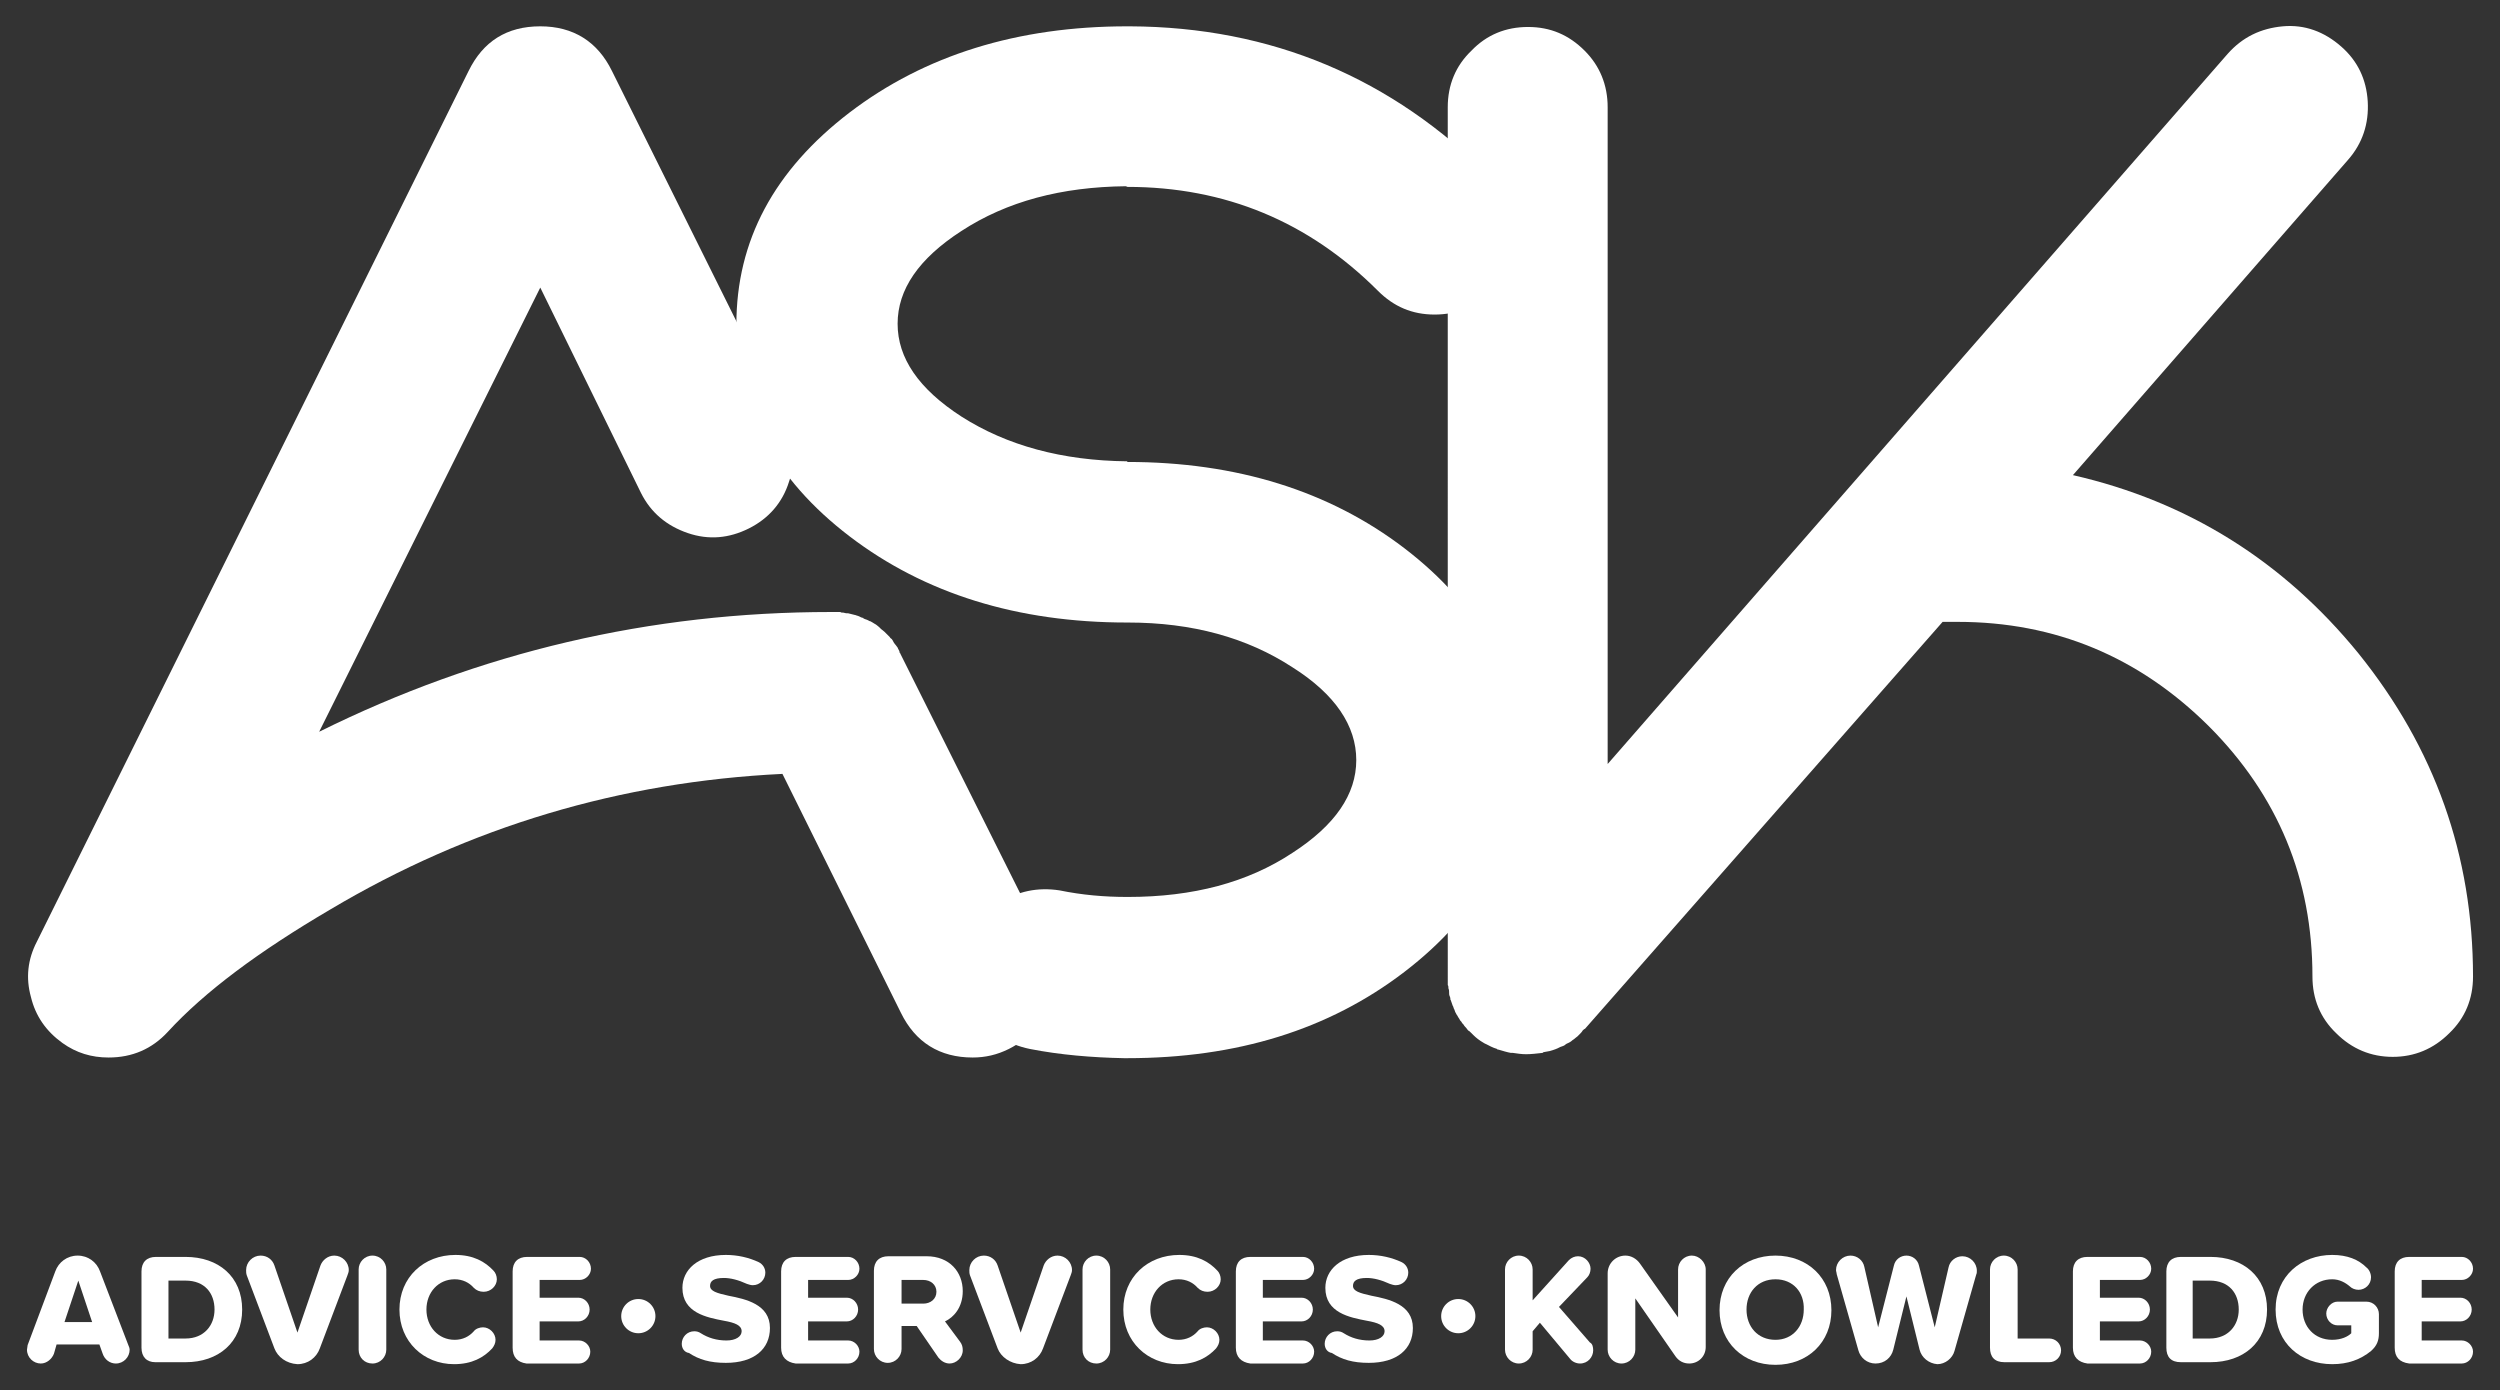 <?xml version="1.0" encoding="utf-8"?>
<!-- Generator: Adobe Illustrator 26.0.0, SVG Export Plug-In . SVG Version: 6.00 Build 0)  -->
<svg version="1.1" id="Layer_1" xmlns="http://www.w3.org/2000/svg" xmlns:xlink="http://www.w3.org/1999/xlink" x="0px" y="0px"
	 viewBox="0 0 379.9 211.3" style="enable-background:new 0 0 379.9 211.3;" xml:space="preserve">
<rect x="0" y="0" width="379.9" height="211.3" fill="#333333" stroke="none"/>
<style type="text/css">
	.st0{fill:#FFFFFF;}
</style>
<g>
	<g>
		<path class="st0" d="M315,72.2c17.5,4,32,13.1,43.4,27.1c11.6,14.4,17.4,30.7,17.4,49.1c0,3.4-1.2,6.3-3.6,8.6
			c-2.4,2.4-5.3,3.6-8.6,3.6c-3.3,0-6.2-1.2-8.6-3.6c-2.4-2.3-3.6-5.2-3.6-8.6c0-14.8-5.2-27.5-15.8-38.1
			c-10.6-10.5-23.3-15.8-38.1-15.8h-2.3l-54.4,61.9c0.1-0.1,0-0.1-0.3,0.2c-0.1,0.2-0.3,0.4-0.4,0.5s-0.3,0.3-0.4,0.4
			c-0.1,0.1-0.3,0.2-0.5,0.4c-0.2,0.1-0.4,0.3-0.4,0.3c-0.1,0.1-0.3,0.2-0.5,0.3c-0.3,0.1-0.5,0.3-0.5,0.3c-0.1,0.1-0.4,0.2-0.7,0.3
			l-0.4,0.2c-0.2,0.1-0.5,0.2-0.8,0.3c-0.3,0.1-0.4,0.1-0.3,0.1c-0.4,0.1-0.7,0.1-1.1,0.2c0.1,0,0,0-0.1,0.1
			c-0.9,0.1-1.7,0.2-2.5,0.2c-0.7,0-1.3-0.1-2-0.2h-0.3c-0.6-0.1-1.2-0.3-1.9-0.5c-0.1,0-0.2,0-0.2-0.1c-0.7-0.2-1.2-0.5-1.8-0.8
			c0.1,0.1,0,0-0.2-0.1c-0.7-0.4-1.2-0.8-1.6-1.2l-0.1-0.1c0.1,0.1,0,0-0.2-0.2s-0.4-0.4-0.5-0.4c-0.1-0.1-0.2-0.3-0.3-0.4
			s-0.3-0.3-0.4-0.5c-0.1-0.1-0.3-0.3-0.3-0.4c-0.1-0.1-0.3-0.3-0.3-0.4c-0.1-0.2-0.3-0.4-0.3-0.5c-0.1-0.1-0.2-0.3-0.3-0.5
			c-0.1-0.1-0.1-0.3-0.2-0.5c-0.1-0.1-0.1-0.3-0.2-0.5c-0.1-0.1-0.1-0.3-0.2-0.5s-0.1-0.4-0.2-0.5c0-0.1,0-0.3-0.1-0.5
			s-0.1-0.4-0.1-0.7c0-0.1,0-0.3-0.1-0.5c0-0.2,0-0.4-0.1-0.5c0-0.1,0-0.4,0-0.7c0-0.1,0-0.1,0-0.2V16.3c0-3.4,1.2-6.3,3.6-8.6
			c2.3-2.4,5.2-3.6,8.6-3.6c3.4,0,6.2,1.2,8.6,3.6c2.3,2.3,3.5,5.2,3.5,8.6v99.8L338.5,8.2c2.3-2.6,5.1-3.9,8.4-4.2s6.3,0.8,8.9,3.1
			c2.5,2.2,3.8,5,4,8.3c0.2,3.4-0.8,6.4-3,8.9L315,72.2z"/>
		<path class="st0" d="M171.3,70.2c16.6,0,30.7,4.4,42.1,13.1c11.5,8.8,17.3,19.5,17.3,32.2s-5.8,23.4-17.3,32.2
			c-11.5,8.8-25.5,13.1-42.1,13.1c0.1,0-0.1,0-0.5,0c-4.9-0.1-9.7-0.5-14.3-1.4c-3.4-0.7-6-2.4-7.9-5.1c-1.9-2.8-2.5-5.8-1.9-9.2
			c0.7-3.3,2.4-5.9,5.1-7.8c2.8-1.9,5.9-2.5,9.2-2c3.4,0.7,6.8,1,10.3,1h0.1c9.9,0,18.2-2.2,25-6.7c6.5-4.2,9.7-8.9,9.7-14.1
			c0-5.2-3.2-10-9.7-14.1c-6.9-4.5-15.2-6.8-25-6.8h-0.1c-16.7,0-30.8-4.4-42.2-13.1S111.9,62,111.9,49.3s5.7-23.4,17.2-32.2
			C140.5,8.4,154.6,4,171.3,4c-0.1,0,0,0,0.4,0c21.5,0.1,39.8,7.8,54.9,23c2.4,2.4,3.6,5.3,3.6,8.6s-1.2,6.2-3.6,8.6
			c-2.3,2.4-5.2,3.6-8.6,3.6c-3.4,0-6.2-1.2-8.6-3.6c-10.5-10.5-23.2-15.8-38.1-15.8l-0.2-0.1c-9.8,0.1-18.1,2.3-25,6.8
			c-6.5,4.2-9.7,8.9-9.7,14.1s3.2,9.9,9.7,14.1c6.9,4.4,15.3,6.7,25.2,6.8L171.3,70.2L171.3,70.2z"/>
		<path class="st0" d="M158.7,143.1c1.5,3,1.8,6.1,0.7,9.3s-3.1,5.5-6.1,7c-1.8,0.9-3.6,1.3-5.5,1.3c-5,0-8.7-2.3-10.9-6.8l-18-36.3
			c-24.6,1.2-47.5,8-68.7,20.6c-10.9,6.4-19.1,12.5-24.7,18.6c-2.4,2.6-5.4,3.9-9,3.9c-2.6,0-4.9-0.7-7-2.2c-2.5-1.8-4.1-4.1-4.8-7
			c-0.8-2.9-0.5-5.7,0.9-8.4L71.2,10.8C73.4,6.3,77,4,82.1,4c5,0,8.7,2.3,10.9,6.8l26.4,53.1c1.5,3.1,1.6,6.2,0.5,9.3
			c-1,3.2-3.1,5.6-6.1,7.1c-3,1.5-6.1,1.8-9.3,0.7s-5.6-3.1-7.1-6.1L82.1,43.7l-33.6,67.5C72.9,99.1,98.8,93,126.3,93h0.1
			c0.2,0,0.5,0,0.8,0c0.2,0,0.4,0,0.5,0c0.1,0.1,0.3,0.1,0.5,0.1c0.3,0.1,0.5,0.1,0.7,0.1l0.4,0.1c0.3,0.1,0.5,0.1,0.8,0.2
			c-0.2-0.1-0.1,0,0.3,0.1c0.3,0.1,0.5,0.3,0.8,0.3c-0.1,0,0,0.1,0.3,0.2c0.4,0.1,0.6,0.3,0.7,0.3c0.1,0,0.2,0.1,0.4,0.2
			c0.3,0.2,0.5,0.3,0.5,0.3c0.1,0.1,0.3,0.2,0.5,0.4l0.3,0.3c0.1,0.1,0.3,0.2,0.5,0.4l0.3,0.3c0.1,0.1,0.3,0.3,0.5,0.5
			c0.1,0.2,0.3,0.3,0.3,0.3c0.1,0.1,0.2,0.3,0.3,0.5s0.3,0.4,0.3,0.4c0.1,0.1,0.2,0.3,0.3,0.4c0.1,0.3,0.3,0.5,0.3,0.7v0.1
			c0.1,0,0.1,0,0.1,0.1L158.7,143.1z"/>
	</g>
	<g>
		<g>
			<path class="st0" d="M19.7,205.1c0,1.1-0.9,2.1-2.1,2.1c-0.9,0-1.7-0.6-2-1.5l-0.5-1.4H8.6l-0.4,1.4c-0.3,0.8-1.1,1.5-2,1.5
				c-1.1,0-2.1-0.9-2.1-2.1c0-0.2,0.1-0.5,0.1-0.7l4.2-11.2c0.5-1.4,1.8-2.4,3.4-2.4s2.9,1,3.4,2.4l4.3,11.2
				C19.6,204.6,19.7,204.9,19.7,205.1z M14,200.9l-2.1-6.3l-2.1,6.3H14z"/>
			<path class="st0" d="M21.5,204.8v-11.6c0-1.4,0.8-2.2,2.2-2.2h4.5c5,0,8.6,3,8.6,8c0,5-3.6,8-8.6,8h-4.6
				C22.3,207,21.5,206.2,21.5,204.8z M28.2,203.4c2.8,0,4.4-2,4.4-4.4c0-2.5-1.5-4.4-4.4-4.4h-2.6v8.8H28.2z"/>
			<path class="st0" d="M41.7,204.9l-4.2-11.1c-0.1-0.3-0.1-0.5-0.1-0.8c0-1.2,1-2.2,2.2-2.2c1,0,1.8,0.6,2.1,1.5l3.5,10.2l3.5-10.2
				c0.3-0.8,1.1-1.5,2.1-1.5c1.2,0,2.2,1,2.2,2.2c0,0.3-0.1,0.5-0.2,0.8l-4.2,11.1c-0.5,1.4-1.8,2.4-3.4,2.4
				C43.5,207.2,42.2,206.2,41.7,204.9z"/>
			<path class="st0" d="M54.5,205.1v-12.2c0-1.1,0.9-2.1,2.1-2.1s2.1,1,2.1,2.1v12.2c0,1.1-0.9,2.1-2.1,2.1S54.5,206.3,54.5,205.1z"
				/>
			<path class="st0" d="M60.7,199c0-4.9,3.7-8.3,8.5-8.3c2.7,0,4.5,1,5.8,2.4c0.3,0.3,0.5,0.8,0.5,1.3c0,1-0.9,1.9-2,1.9
				c-0.6,0-1.1-0.2-1.5-0.6c-0.7-0.8-1.7-1.3-2.9-1.3c-2.5,0-4.3,2-4.3,4.6s1.8,4.6,4.3,4.6c1.2,0,2.2-0.5,2.9-1.3
				c0.3-0.4,0.9-0.6,1.4-0.6c1,0,1.9,0.9,1.9,1.9c0,0.5-0.2,0.9-0.5,1.3c-1.3,1.4-3.1,2.4-5.8,2.4C64.4,207.3,60.7,203.9,60.7,199z"
				/>
			<path class="st0" d="M77.9,204.8v-11.6c0-1.4,0.8-2.2,2.2-2.2h8c0.9,0,1.7,0.8,1.7,1.8c0,0.9-0.8,1.7-1.7,1.7H82v2.7h5.9
				c0.9,0,1.7,0.8,1.7,1.8s-0.8,1.8-1.7,1.8H82v2.9H88c0.9,0,1.7,0.8,1.7,1.7c0,1-0.8,1.8-1.7,1.8h-8
				C78.6,207,77.9,206.2,77.9,204.8z"/>
			<path class="st0" d="M103.6,204.2c0-1,0.8-1.9,1.9-1.9c0.4,0,0.7,0.1,1,0.3c1.1,0.7,2.4,1.1,3.9,1.1c1.4,0,2.3-0.6,2.3-1.4
				c0-0.9-1-1.3-2.7-1.6c-2.6-0.5-6.3-1.2-6.3-5c0-2.7,2.3-5,6.6-5c1.8,0,3.5,0.4,5,1.1c0.6,0.3,1,0.9,1,1.6c0,1-0.8,1.9-1.9,1.9
				c-0.3,0-0.6-0.1-0.9-0.2c-1.3-0.6-2.5-0.9-3.5-0.9c-1.6,0-2.1,0.5-2.1,1.2c0,0.8,1,1.1,2.8,1.5c2.6,0.5,6.3,1.3,6.3,4.9
				c0,3.2-2.4,5.3-6.7,5.3c-2.4,0-4.1-0.5-5.6-1.5C104,205.5,103.6,204.9,103.6,204.2z"/>
			<path class="st0" d="M118.7,204.8v-11.6c0-1.4,0.8-2.2,2.2-2.2h8c0.9,0,1.7,0.8,1.7,1.8c0,0.9-0.8,1.7-1.7,1.7h-6.1v2.7h5.9
				c0.9,0,1.7,0.8,1.7,1.8s-0.8,1.8-1.7,1.8h-5.9v2.9h6.1c0.9,0,1.7,0.8,1.7,1.7c0,1-0.8,1.8-1.7,1.8h-8
				C119.5,207,118.7,206.2,118.7,204.8z"/>
			<path class="st0" d="M145.9,203.9c0.3,0.4,0.4,0.8,0.4,1.3c0,1.1-1,2-2,2c-0.7,0-1.3-0.4-1.7-0.9l-3.3-4.8H137v3.5
				c0,1.1-0.9,2.1-2.1,2.1s-2.1-1-2.1-2.1v-11.9c0-1.4,0.8-2.2,2.2-2.2h5.8c3.5,0,5.5,2.4,5.5,5.3c0,2.5-1.4,4-2.7,4.6L145.9,203.9z
				 M137,198.1h3.3c1.1,0,2-0.7,2-1.8c0-1.1-0.9-1.8-2-1.8H137V198.1z"/>
			<path class="st0" d="M151.6,204.9l-4.2-11.1c-0.1-0.3-0.1-0.5-0.1-0.8c0-1.2,1-2.2,2.2-2.2c1,0,1.8,0.6,2.1,1.5l3.5,10.2
				l3.5-10.2c0.3-0.8,1.1-1.5,2.1-1.5c1.2,0,2.2,1,2.2,2.2c0,0.3-0.1,0.5-0.2,0.8l-4.2,11.1c-0.5,1.4-1.8,2.4-3.4,2.4
				C153.5,207.2,152.1,206.2,151.6,204.9z"/>
			<path class="st0" d="M164.5,205.1v-12.2c0-1.1,0.9-2.1,2.1-2.1s2.1,1,2.1,2.1v12.2c0,1.1-0.9,2.1-2.1,2.1
				S164.5,206.3,164.5,205.1z"/>
			<path class="st0" d="M170.7,199c0-4.9,3.7-8.3,8.5-8.3c2.7,0,4.5,1,5.8,2.4c0.3,0.3,0.5,0.8,0.5,1.3c0,1-0.9,1.9-2,1.9
				c-0.6,0-1.1-0.2-1.5-0.6c-0.7-0.8-1.7-1.3-2.9-1.3c-2.5,0-4.3,2-4.3,4.6s1.8,4.6,4.3,4.6c1.2,0,2.2-0.5,2.9-1.3
				c0.3-0.4,0.9-0.6,1.4-0.6c1,0,1.9,0.9,1.9,1.9c0,0.5-0.2,0.9-0.5,1.3c-1.3,1.4-3.1,2.4-5.8,2.4
				C174.4,207.3,170.7,203.9,170.7,199z"/>
			<path class="st0" d="M187.8,204.8v-11.6c0-1.4,0.8-2.2,2.2-2.2h8c0.9,0,1.7,0.8,1.7,1.8c0,0.9-0.8,1.7-1.7,1.7h-6.1v2.7h5.9
				c0.9,0,1.7,0.8,1.7,1.8s-0.8,1.8-1.7,1.8h-5.9v2.9h6.1c0.9,0,1.7,0.8,1.7,1.7c0,1-0.8,1.8-1.7,1.8h-8
				C188.6,207,187.8,206.2,187.8,204.8z"/>
			<path class="st0" d="M201.3,204.2c0-1,0.8-1.9,1.9-1.9c0.4,0,0.7,0.1,1,0.3c1.1,0.7,2.4,1.1,3.9,1.1c1.4,0,2.3-0.6,2.3-1.4
				c0-0.9-1-1.3-2.7-1.6c-2.6-0.5-6.3-1.2-6.3-5c0-2.7,2.3-5,6.6-5c1.8,0,3.5,0.4,5,1.1c0.6,0.3,1,0.9,1,1.6c0,1-0.8,1.9-1.9,1.9
				c-0.3,0-0.6-0.1-0.9-0.2c-1.3-0.6-2.5-0.9-3.5-0.9c-1.6,0-2.1,0.5-2.1,1.2c0,0.8,1,1.1,2.8,1.5c2.6,0.5,6.3,1.3,6.3,4.9
				c0,3.2-2.4,5.3-6.7,5.3c-2.4,0-4.1-0.5-5.6-1.5C201.7,205.5,201.3,204.9,201.3,204.2z"/>
			<path class="st0" d="M242.1,205.2c0,1-0.8,2-2,2c-0.6,0-1.2-0.3-1.5-0.7L234,201l-1.1,1.3v2.8c0,1.1-0.9,2.1-2.1,2.1
				s-2.1-1-2.1-2.1v-12.2c0-1.1,0.9-2.1,2.1-2.1s2.1,1,2.1,2.1v4.7l5.5-6.1c0.4-0.4,0.9-0.6,1.4-0.6c1.1,0,1.9,1,1.9,1.9
				c0,0.5-0.2,1-0.5,1.3l-4.3,4.5l4.7,5.4C242,204.2,242.1,204.7,242.1,205.2z"/>
			<path class="st0" d="M254.6,206.1l-6.1-8.8v7.8c0,1.1-0.9,2.1-2.1,2.1s-2.1-1-2.1-2.1v-11.6c0-1.5,1.2-2.7,2.7-2.7
				c0.9,0,1.7,0.5,2.2,1.2l5.8,8.2v-7.3c0-1.1,0.9-2.1,2.1-2.1c1.1,0,2.1,1,2.1,2.1v11.8c0,1.4-1.1,2.5-2.5,2.5
				C255.8,207.2,255.1,206.8,254.6,206.1z"/>
			<path class="st0" d="M269.8,190.8c4.9,0,8.5,3.4,8.5,8.3c0,4.9-3.6,8.3-8.5,8.3c-4.9,0-8.5-3.4-8.5-8.3
				C261.3,194.2,264.9,190.8,269.8,190.8z M269.8,194.4c-2.7,0-4.4,2-4.4,4.6c0,2.6,1.7,4.6,4.4,4.6c2.6,0,4.3-2,4.3-4.6
				C274.2,196.4,272.5,194.4,269.8,194.4z"/>
			<path class="st0" d="M291.7,205.1l-2-8.1l-2,8.1c-0.3,1.2-1.3,2.1-2.7,2.1c-1.3,0-2.3-0.9-2.6-2l-3.3-11.6c0-0.2-0.1-0.4-0.1-0.6
				c0-1.2,1-2.2,2.2-2.2c1,0,1.9,0.7,2.1,1.7l2.1,9.2l2.4-9.4c0.2-0.9,1-1.5,1.9-1.5c0.9,0,1.7,0.6,1.9,1.5l2.4,9.4l2.1-9.1
				c0.2-1,1.1-1.7,2.1-1.7c1.2,0,2.2,1,2.2,2.2c0,0.2,0,0.4-0.1,0.6l-3.3,11.6c-0.3,1.1-1.4,2-2.6,2
				C293.1,207.2,292,206.3,291.7,205.1z"/>
			<path class="st0" d="M302.4,204.8v-11.9c0-1.1,0.9-2.1,2.1-2.1s2.1,1,2.1,2.1v10.5h4.8c1,0,1.8,0.8,1.8,1.8c0,1-0.8,1.8-1.8,1.8
				h-6.8C303.1,207,302.4,206.2,302.4,204.8z"/>
			<path class="st0" d="M315,204.8v-11.6c0-1.4,0.8-2.2,2.2-2.2h8c0.9,0,1.7,0.8,1.7,1.8c0,0.9-0.8,1.7-1.7,1.7h-6.1v2.7h5.9
				c0.9,0,1.7,0.8,1.7,1.8s-0.8,1.8-1.7,1.8h-5.9v2.9h6.1c0.9,0,1.7,0.8,1.7,1.7c0,1-0.8,1.8-1.7,1.8h-8
				C315.8,207,315,206.2,315,204.8z"/>
			<path class="st0" d="M329.2,204.8v-11.6c0-1.4,0.8-2.2,2.2-2.2h4.5c5,0,8.6,3,8.6,8c0,5-3.6,8-8.6,8h-4.5
				C329.9,207,329.2,206.2,329.2,204.8z M335.8,203.4c2.8,0,4.4-2,4.4-4.4c0-2.5-1.5-4.4-4.4-4.4h-2.6v8.8H335.8z"/>
			<path class="st0" d="M361.5,199.7v2.9c0,1.1-0.3,1.9-1.2,2.7c-1.6,1.3-3.5,2-5.9,2c-4.8,0-8.6-3.2-8.6-8.3c0-5.1,3.9-8.3,8.6-8.3
				c2.3,0,4,0.7,5.2,1.9c0.4,0.3,0.7,0.9,0.7,1.5c0,1.1-0.9,1.9-1.9,1.9c-0.5,0-1-0.2-1.3-0.5c-0.7-0.6-1.6-1.1-2.7-1.1
				c-2.6,0-4.5,2-4.5,4.6s1.8,4.6,4.5,4.6c1.4,0,2.4-0.5,2.9-1v-1.2h-2.1c-0.9,0-1.7-0.8-1.7-1.8c0-0.9,0.8-1.8,1.7-1.8h4.4
				C360.7,197.8,361.5,198.7,361.5,199.7z"/>
			<path class="st0" d="M363.9,204.8v-11.6c0-1.4,0.8-2.2,2.2-2.2h8c0.9,0,1.7,0.8,1.7,1.8c0,0.9-0.8,1.7-1.7,1.7H368v2.7h5.9
				c0.9,0,1.7,0.8,1.7,1.8s-0.8,1.8-1.7,1.8H368v2.9h6.1c0.9,0,1.7,0.8,1.7,1.7c0,1-0.8,1.8-1.7,1.8h-8
				C364.6,207,363.9,206.2,363.9,204.8z"/>
		</g>
		<circle class="st0" cx="97" cy="200" r="2.6"/>
		<circle class="st0" cx="221.6" cy="200" r="2.6"/>
	</g>
</g>
</svg>
